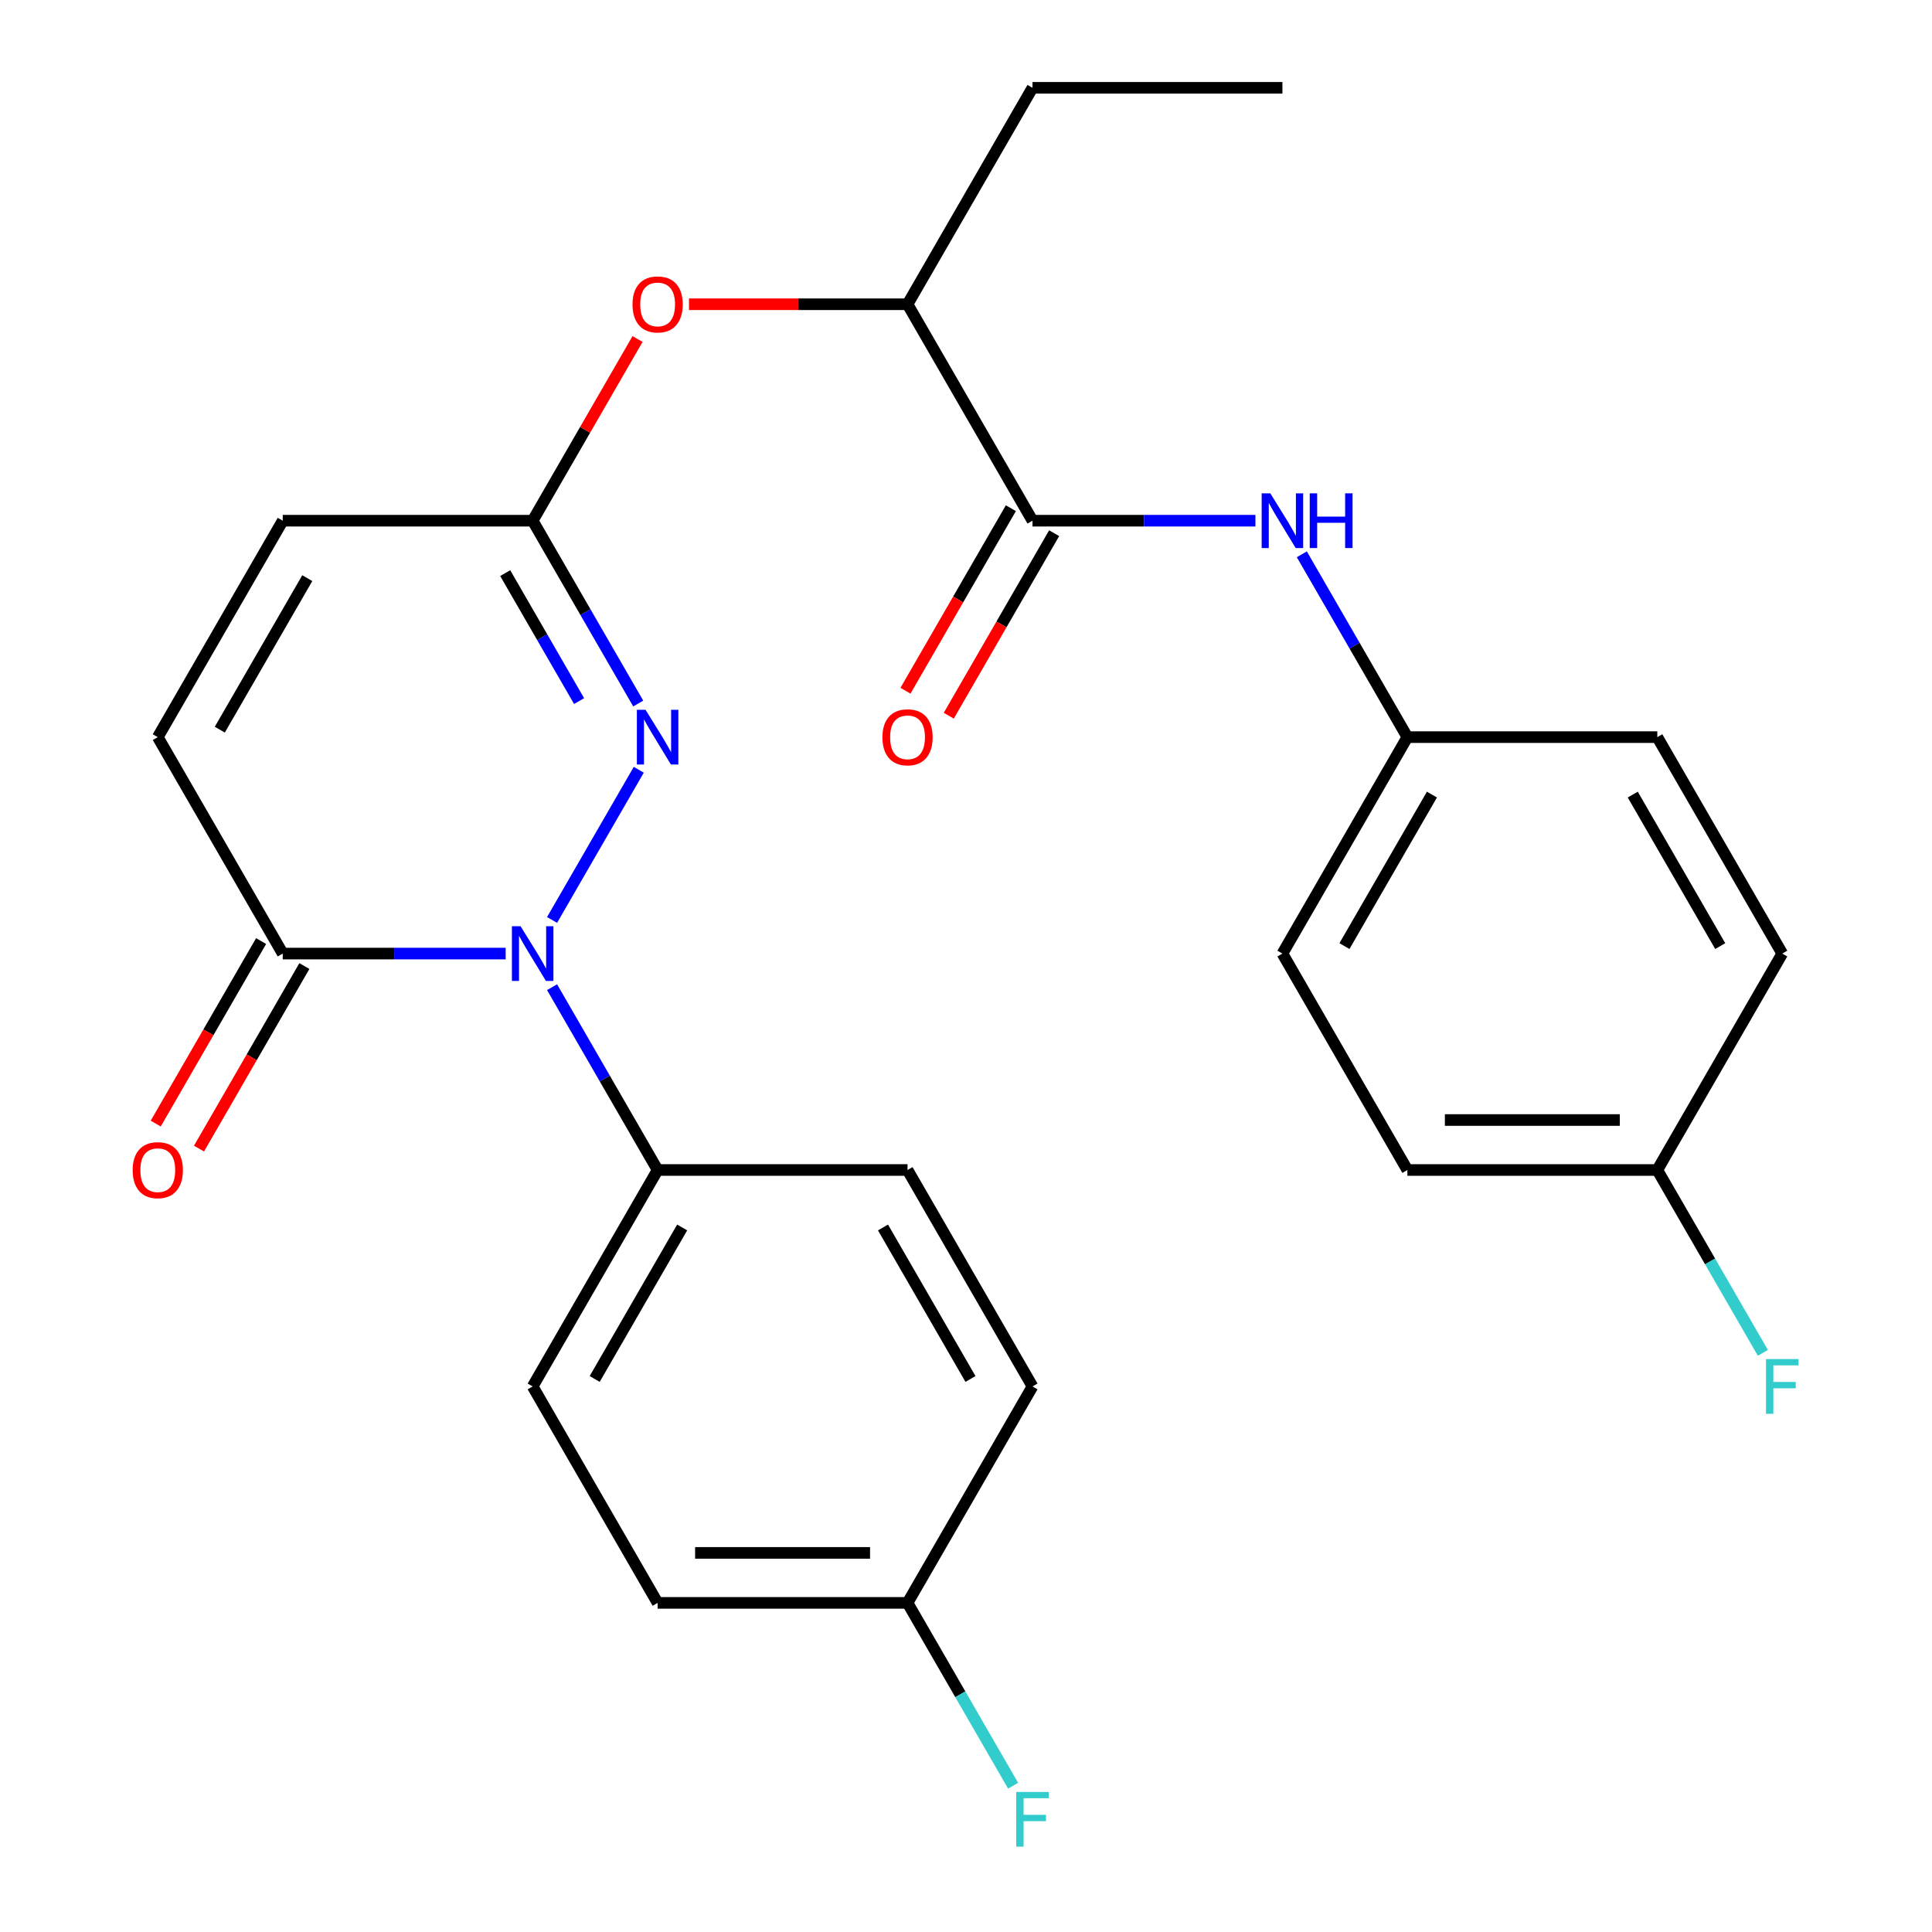 <?xml version='1.0' encoding='iso-8859-1'?>
<svg version='1.1' baseProfile='full'
              xmlns='http://www.w3.org/2000/svg'
                      xmlns:rdkit='http://www.rdkit.org/xml'
                      xmlns:xlink='http://www.w3.org/1999/xlink'
                  xml:space='preserve'
width='1000px' height='1000px' viewBox='0 0 1000 1000'>
<!-- END OF HEADER -->
<rect style='opacity:1.0;fill:#FFFFFF;stroke:none' width='1000' height='1000' x='0' y='0'> </rect>
<path class='bond-0' d='M 285.747,476.171 L 330.631,398.429' style='fill:none;fill-rule:evenodd;stroke:#0000FF;stroke-width:6px;stroke-linecap:butt;stroke-linejoin:miter;stroke-opacity:1' />
<path class='bond-1' d='M 261.73,493.565 L 204.038,493.565' style='fill:none;fill-rule:evenodd;stroke:#0000FF;stroke-width:6px;stroke-linecap:butt;stroke-linejoin:miter;stroke-opacity:1' />
<path class='bond-1' d='M 204.038,493.565 L 146.346,493.565' style='fill:none;fill-rule:evenodd;stroke:#000000;stroke-width:6px;stroke-linecap:butt;stroke-linejoin:miter;stroke-opacity:1' />
<path class='bond-7' d='M 285.747,510.959 L 313.065,558.276' style='fill:none;fill-rule:evenodd;stroke:#0000FF;stroke-width:6px;stroke-linecap:butt;stroke-linejoin:miter;stroke-opacity:1' />
<path class='bond-7' d='M 313.065,558.276 L 340.384,605.592' style='fill:none;fill-rule:evenodd;stroke:#000000;stroke-width:6px;stroke-linecap:butt;stroke-linejoin:miter;stroke-opacity:1' />
<path class='bond-2' d='M 330.341,364.143 L 303.023,316.827' style='fill:none;fill-rule:evenodd;stroke:#0000FF;stroke-width:6px;stroke-linecap:butt;stroke-linejoin:miter;stroke-opacity:1' />
<path class='bond-2' d='M 303.023,316.827 L 275.704,269.51' style='fill:none;fill-rule:evenodd;stroke:#000000;stroke-width:6px;stroke-linecap:butt;stroke-linejoin:miter;stroke-opacity:1' />
<path class='bond-2' d='M 299.74,362.884 L 280.617,329.762' style='fill:none;fill-rule:evenodd;stroke:#0000FF;stroke-width:6px;stroke-linecap:butt;stroke-linejoin:miter;stroke-opacity:1' />
<path class='bond-2' d='M 280.617,329.762 L 261.494,296.641' style='fill:none;fill-rule:evenodd;stroke:#000000;stroke-width:6px;stroke-linecap:butt;stroke-linejoin:miter;stroke-opacity:1' />
<path class='bond-4' d='M 146.346,493.565 L 81.667,381.537' style='fill:none;fill-rule:evenodd;stroke:#000000;stroke-width:6px;stroke-linecap:butt;stroke-linejoin:miter;stroke-opacity:1' />
<path class='bond-11' d='M 135.143,487.097 L 107.871,534.334' style='fill:none;fill-rule:evenodd;stroke:#000000;stroke-width:6px;stroke-linecap:butt;stroke-linejoin:miter;stroke-opacity:1' />
<path class='bond-11' d='M 107.871,534.334 L 80.599,581.571' style='fill:none;fill-rule:evenodd;stroke:#FF0000;stroke-width:6px;stroke-linecap:butt;stroke-linejoin:miter;stroke-opacity:1' />
<path class='bond-11' d='M 157.549,500.033 L 130.277,547.27' style='fill:none;fill-rule:evenodd;stroke:#000000;stroke-width:6px;stroke-linecap:butt;stroke-linejoin:miter;stroke-opacity:1' />
<path class='bond-11' d='M 130.277,547.27 L 103.004,594.506' style='fill:none;fill-rule:evenodd;stroke:#FF0000;stroke-width:6px;stroke-linecap:butt;stroke-linejoin:miter;stroke-opacity:1' />
<path class='bond-8' d='M 275.704,269.51 L 302.85,222.493' style='fill:none;fill-rule:evenodd;stroke:#000000;stroke-width:6px;stroke-linecap:butt;stroke-linejoin:miter;stroke-opacity:1' />
<path class='bond-8' d='M 302.85,222.493 L 329.995,175.476' style='fill:none;fill-rule:evenodd;stroke:#FF0000;stroke-width:6px;stroke-linecap:butt;stroke-linejoin:miter;stroke-opacity:1' />
<path class='bond-28' d='M 275.704,269.51 L 146.346,269.51' style='fill:none;fill-rule:evenodd;stroke:#000000;stroke-width:6px;stroke-linecap:butt;stroke-linejoin:miter;stroke-opacity:1' />
<path class='bond-3' d='M 534.421,269.51 L 469.742,157.482' style='fill:none;fill-rule:evenodd;stroke:#000000;stroke-width:6px;stroke-linecap:butt;stroke-linejoin:miter;stroke-opacity:1' />
<path class='bond-5' d='M 534.421,269.51 L 592.113,269.51' style='fill:none;fill-rule:evenodd;stroke:#000000;stroke-width:6px;stroke-linecap:butt;stroke-linejoin:miter;stroke-opacity:1' />
<path class='bond-5' d='M 592.113,269.51 L 649.805,269.51' style='fill:none;fill-rule:evenodd;stroke:#0000FF;stroke-width:6px;stroke-linecap:butt;stroke-linejoin:miter;stroke-opacity:1' />
<path class='bond-10' d='M 523.218,263.042 L 495.946,310.279' style='fill:none;fill-rule:evenodd;stroke:#000000;stroke-width:6px;stroke-linecap:butt;stroke-linejoin:miter;stroke-opacity:1' />
<path class='bond-10' d='M 495.946,310.279 L 468.674,357.515' style='fill:none;fill-rule:evenodd;stroke:#FF0000;stroke-width:6px;stroke-linecap:butt;stroke-linejoin:miter;stroke-opacity:1' />
<path class='bond-10' d='M 545.624,275.978 L 518.352,323.214' style='fill:none;fill-rule:evenodd;stroke:#000000;stroke-width:6px;stroke-linecap:butt;stroke-linejoin:miter;stroke-opacity:1' />
<path class='bond-10' d='M 518.352,323.214 L 491.079,370.451' style='fill:none;fill-rule:evenodd;stroke:#FF0000;stroke-width:6px;stroke-linecap:butt;stroke-linejoin:miter;stroke-opacity:1' />
<path class='bond-6' d='M 81.667,381.537 L 146.346,269.51' style='fill:none;fill-rule:evenodd;stroke:#000000;stroke-width:6px;stroke-linecap:butt;stroke-linejoin:miter;stroke-opacity:1' />
<path class='bond-6' d='M 113.774,377.669 L 159.05,299.25' style='fill:none;fill-rule:evenodd;stroke:#000000;stroke-width:6px;stroke-linecap:butt;stroke-linejoin:miter;stroke-opacity:1' />
<path class='bond-14' d='M 673.822,286.904 L 701.14,334.22' style='fill:none;fill-rule:evenodd;stroke:#0000FF;stroke-width:6px;stroke-linecap:butt;stroke-linejoin:miter;stroke-opacity:1' />
<path class='bond-14' d='M 701.14,334.22 L 728.458,381.537' style='fill:none;fill-rule:evenodd;stroke:#000000;stroke-width:6px;stroke-linecap:butt;stroke-linejoin:miter;stroke-opacity:1' />
<path class='bond-12' d='M 340.384,605.592 L 275.704,717.62' style='fill:none;fill-rule:evenodd;stroke:#000000;stroke-width:6px;stroke-linecap:butt;stroke-linejoin:miter;stroke-opacity:1' />
<path class='bond-12' d='M 353.087,635.332 L 307.812,713.752' style='fill:none;fill-rule:evenodd;stroke:#000000;stroke-width:6px;stroke-linecap:butt;stroke-linejoin:miter;stroke-opacity:1' />
<path class='bond-13' d='M 340.384,605.592 L 469.742,605.593' style='fill:none;fill-rule:evenodd;stroke:#000000;stroke-width:6px;stroke-linecap:butt;stroke-linejoin:miter;stroke-opacity:1' />
<path class='bond-9' d='M 356.617,157.482 L 413.18,157.482' style='fill:none;fill-rule:evenodd;stroke:#FF0000;stroke-width:6px;stroke-linecap:butt;stroke-linejoin:miter;stroke-opacity:1' />
<path class='bond-9' d='M 413.18,157.482 L 469.742,157.482' style='fill:none;fill-rule:evenodd;stroke:#000000;stroke-width:6px;stroke-linecap:butt;stroke-linejoin:miter;stroke-opacity:1' />
<path class='bond-25' d='M 469.742,157.482 L 534.421,45.455' style='fill:none;fill-rule:evenodd;stroke:#000000;stroke-width:6px;stroke-linecap:butt;stroke-linejoin:miter;stroke-opacity:1' />
<path class='bond-18' d='M 275.704,717.62 L 340.384,829.648' style='fill:none;fill-rule:evenodd;stroke:#000000;stroke-width:6px;stroke-linecap:butt;stroke-linejoin:miter;stroke-opacity:1' />
<path class='bond-17' d='M 469.742,605.593 L 534.421,717.62' style='fill:none;fill-rule:evenodd;stroke:#000000;stroke-width:6px;stroke-linecap:butt;stroke-linejoin:miter;stroke-opacity:1' />
<path class='bond-17' d='M 457.038,635.332 L 502.314,713.752' style='fill:none;fill-rule:evenodd;stroke:#000000;stroke-width:6px;stroke-linecap:butt;stroke-linejoin:miter;stroke-opacity:1' />
<path class='bond-21' d='M 728.458,381.537 L 857.817,381.537' style='fill:none;fill-rule:evenodd;stroke:#000000;stroke-width:6px;stroke-linecap:butt;stroke-linejoin:miter;stroke-opacity:1' />
<path class='bond-22' d='M 728.458,381.537 L 663.779,493.565' style='fill:none;fill-rule:evenodd;stroke:#000000;stroke-width:6px;stroke-linecap:butt;stroke-linejoin:miter;stroke-opacity:1' />
<path class='bond-22' d='M 741.162,411.277 L 695.887,489.697' style='fill:none;fill-rule:evenodd;stroke:#000000;stroke-width:6px;stroke-linecap:butt;stroke-linejoin:miter;stroke-opacity:1' />
<path class='bond-15' d='M 469.742,829.648 L 534.421,717.62' style='fill:none;fill-rule:evenodd;stroke:#000000;stroke-width:6px;stroke-linecap:butt;stroke-linejoin:miter;stroke-opacity:1' />
<path class='bond-19' d='M 469.742,829.648 L 497.06,876.964' style='fill:none;fill-rule:evenodd;stroke:#000000;stroke-width:6px;stroke-linecap:butt;stroke-linejoin:miter;stroke-opacity:1' />
<path class='bond-19' d='M 497.06,876.964 L 524.379,924.281' style='fill:none;fill-rule:evenodd;stroke:#33CCCC;stroke-width:6px;stroke-linecap:butt;stroke-linejoin:miter;stroke-opacity:1' />
<path class='bond-27' d='M 469.742,829.648 L 340.384,829.648' style='fill:none;fill-rule:evenodd;stroke:#000000;stroke-width:6px;stroke-linecap:butt;stroke-linejoin:miter;stroke-opacity:1' />
<path class='bond-27' d='M 450.338,803.776 L 359.787,803.776' style='fill:none;fill-rule:evenodd;stroke:#000000;stroke-width:6px;stroke-linecap:butt;stroke-linejoin:miter;stroke-opacity:1' />
<path class='bond-16' d='M 857.817,605.592 L 728.458,605.592' style='fill:none;fill-rule:evenodd;stroke:#000000;stroke-width:6px;stroke-linecap:butt;stroke-linejoin:miter;stroke-opacity:1' />
<path class='bond-16' d='M 838.413,579.721 L 747.862,579.721' style='fill:none;fill-rule:evenodd;stroke:#000000;stroke-width:6px;stroke-linecap:butt;stroke-linejoin:miter;stroke-opacity:1' />
<path class='bond-20' d='M 857.817,605.592 L 885.135,652.909' style='fill:none;fill-rule:evenodd;stroke:#000000;stroke-width:6px;stroke-linecap:butt;stroke-linejoin:miter;stroke-opacity:1' />
<path class='bond-20' d='M 885.135,652.909 L 912.454,700.226' style='fill:none;fill-rule:evenodd;stroke:#33CCCC;stroke-width:6px;stroke-linecap:butt;stroke-linejoin:miter;stroke-opacity:1' />
<path class='bond-29' d='M 857.817,605.592 L 922.496,493.565' style='fill:none;fill-rule:evenodd;stroke:#000000;stroke-width:6px;stroke-linecap:butt;stroke-linejoin:miter;stroke-opacity:1' />
<path class='bond-23' d='M 857.817,381.537 L 922.496,493.565' style='fill:none;fill-rule:evenodd;stroke:#000000;stroke-width:6px;stroke-linecap:butt;stroke-linejoin:miter;stroke-opacity:1' />
<path class='bond-23' d='M 845.113,411.277 L 890.389,489.697' style='fill:none;fill-rule:evenodd;stroke:#000000;stroke-width:6px;stroke-linecap:butt;stroke-linejoin:miter;stroke-opacity:1' />
<path class='bond-24' d='M 663.779,493.565 L 728.458,605.592' style='fill:none;fill-rule:evenodd;stroke:#000000;stroke-width:6px;stroke-linecap:butt;stroke-linejoin:miter;stroke-opacity:1' />
<path class='bond-26' d='M 534.421,45.455 L 663.779,45.455' style='fill:none;fill-rule:evenodd;stroke:#000000;stroke-width:6px;stroke-linecap:butt;stroke-linejoin:miter;stroke-opacity:1' />
<path  class='atom-0' d='M 269.444 479.405
L 278.724 494.405
Q 279.644 495.885, 281.124 498.565
Q 282.604 501.245, 282.684 501.405
L 282.684 479.405
L 286.444 479.405
L 286.444 507.725
L 282.564 507.725
L 272.604 491.325
Q 271.444 489.405, 270.204 487.205
Q 269.004 485.005, 268.644 484.325
L 268.644 507.725
L 264.964 507.725
L 264.964 479.405
L 269.444 479.405
' fill='#0000FF'/>
<path  class='atom-1' d='M 334.124 367.377
L 343.404 382.377
Q 344.324 383.857, 345.804 386.537
Q 347.284 389.217, 347.364 389.377
L 347.364 367.377
L 351.124 367.377
L 351.124 395.697
L 347.244 395.697
L 337.284 379.297
Q 336.124 377.377, 334.884 375.177
Q 333.684 372.977, 333.324 372.297
L 333.324 395.697
L 329.644 395.697
L 329.644 367.377
L 334.124 367.377
' fill='#0000FF'/>
<path  class='atom-6' d='M 657.519 255.35
L 666.799 270.35
Q 667.719 271.83, 669.199 274.51
Q 670.679 277.19, 670.759 277.35
L 670.759 255.35
L 674.519 255.35
L 674.519 283.67
L 670.639 283.67
L 660.679 267.27
Q 659.519 265.35, 658.279 263.15
Q 657.079 260.95, 656.719 260.27
L 656.719 283.67
L 653.039 283.67
L 653.039 255.35
L 657.519 255.35
' fill='#0000FF'/>
<path  class='atom-6' d='M 677.919 255.35
L 681.759 255.35
L 681.759 267.39
L 696.239 267.39
L 696.239 255.35
L 700.079 255.35
L 700.079 283.67
L 696.239 283.67
L 696.239 270.59
L 681.759 270.59
L 681.759 283.67
L 677.919 283.67
L 677.919 255.35
' fill='#0000FF'/>
<path  class='atom-9' d='M 327.384 157.562
Q 327.384 150.762, 330.744 146.962
Q 334.104 143.162, 340.384 143.162
Q 346.664 143.162, 350.024 146.962
Q 353.384 150.762, 353.384 157.562
Q 353.384 164.442, 349.984 168.362
Q 346.584 172.242, 340.384 172.242
Q 334.144 172.242, 330.744 168.362
Q 327.384 164.482, 327.384 157.562
M 340.384 169.042
Q 344.704 169.042, 347.024 166.162
Q 349.384 163.242, 349.384 157.562
Q 349.384 152.002, 347.024 149.202
Q 344.704 146.362, 340.384 146.362
Q 336.064 146.362, 333.704 149.162
Q 331.384 151.962, 331.384 157.562
Q 331.384 163.282, 333.704 166.162
Q 336.064 169.042, 340.384 169.042
' fill='#FF0000'/>
<path  class='atom-11' d='M 456.742 381.617
Q 456.742 374.817, 460.102 371.017
Q 463.462 367.217, 469.742 367.217
Q 476.022 367.217, 479.382 371.017
Q 482.742 374.817, 482.742 381.617
Q 482.742 388.497, 479.342 392.417
Q 475.942 396.297, 469.742 396.297
Q 463.502 396.297, 460.102 392.417
Q 456.742 388.537, 456.742 381.617
M 469.742 393.097
Q 474.062 393.097, 476.382 390.217
Q 478.742 387.297, 478.742 381.617
Q 478.742 376.057, 476.382 373.257
Q 474.062 370.417, 469.742 370.417
Q 465.422 370.417, 463.062 373.217
Q 460.742 376.017, 460.742 381.617
Q 460.742 387.337, 463.062 390.217
Q 465.422 393.097, 469.742 393.097
' fill='#FF0000'/>
<path  class='atom-12' d='M 68.667 605.672
Q 68.667 598.872, 72.027 595.072
Q 75.387 591.272, 81.667 591.272
Q 87.947 591.272, 91.307 595.072
Q 94.667 598.872, 94.667 605.672
Q 94.667 612.552, 91.267 616.472
Q 87.867 620.352, 81.667 620.352
Q 75.427 620.352, 72.027 616.472
Q 68.667 612.592, 68.667 605.672
M 81.667 617.152
Q 85.987 617.152, 88.307 614.272
Q 90.667 611.352, 90.667 605.672
Q 90.667 600.112, 88.307 597.312
Q 85.987 594.472, 81.667 594.472
Q 77.347 594.472, 74.987 597.272
Q 72.667 600.072, 72.667 605.672
Q 72.667 611.392, 74.987 614.272
Q 77.347 617.152, 81.667 617.152
' fill='#FF0000'/>
<path  class='atom-20' d='M 526.001 927.515
L 542.841 927.515
L 542.841 930.755
L 529.801 930.755
L 529.801 939.355
L 541.401 939.355
L 541.401 942.635
L 529.801 942.635
L 529.801 955.835
L 526.001 955.835
L 526.001 927.515
' fill='#33CCCC'/>
<path  class='atom-21' d='M 914.076 703.46
L 930.916 703.46
L 930.916 706.7
L 917.876 706.7
L 917.876 715.3
L 929.476 715.3
L 929.476 718.58
L 917.876 718.58
L 917.876 731.78
L 914.076 731.78
L 914.076 703.46
' fill='#33CCCC'/>
</svg>
